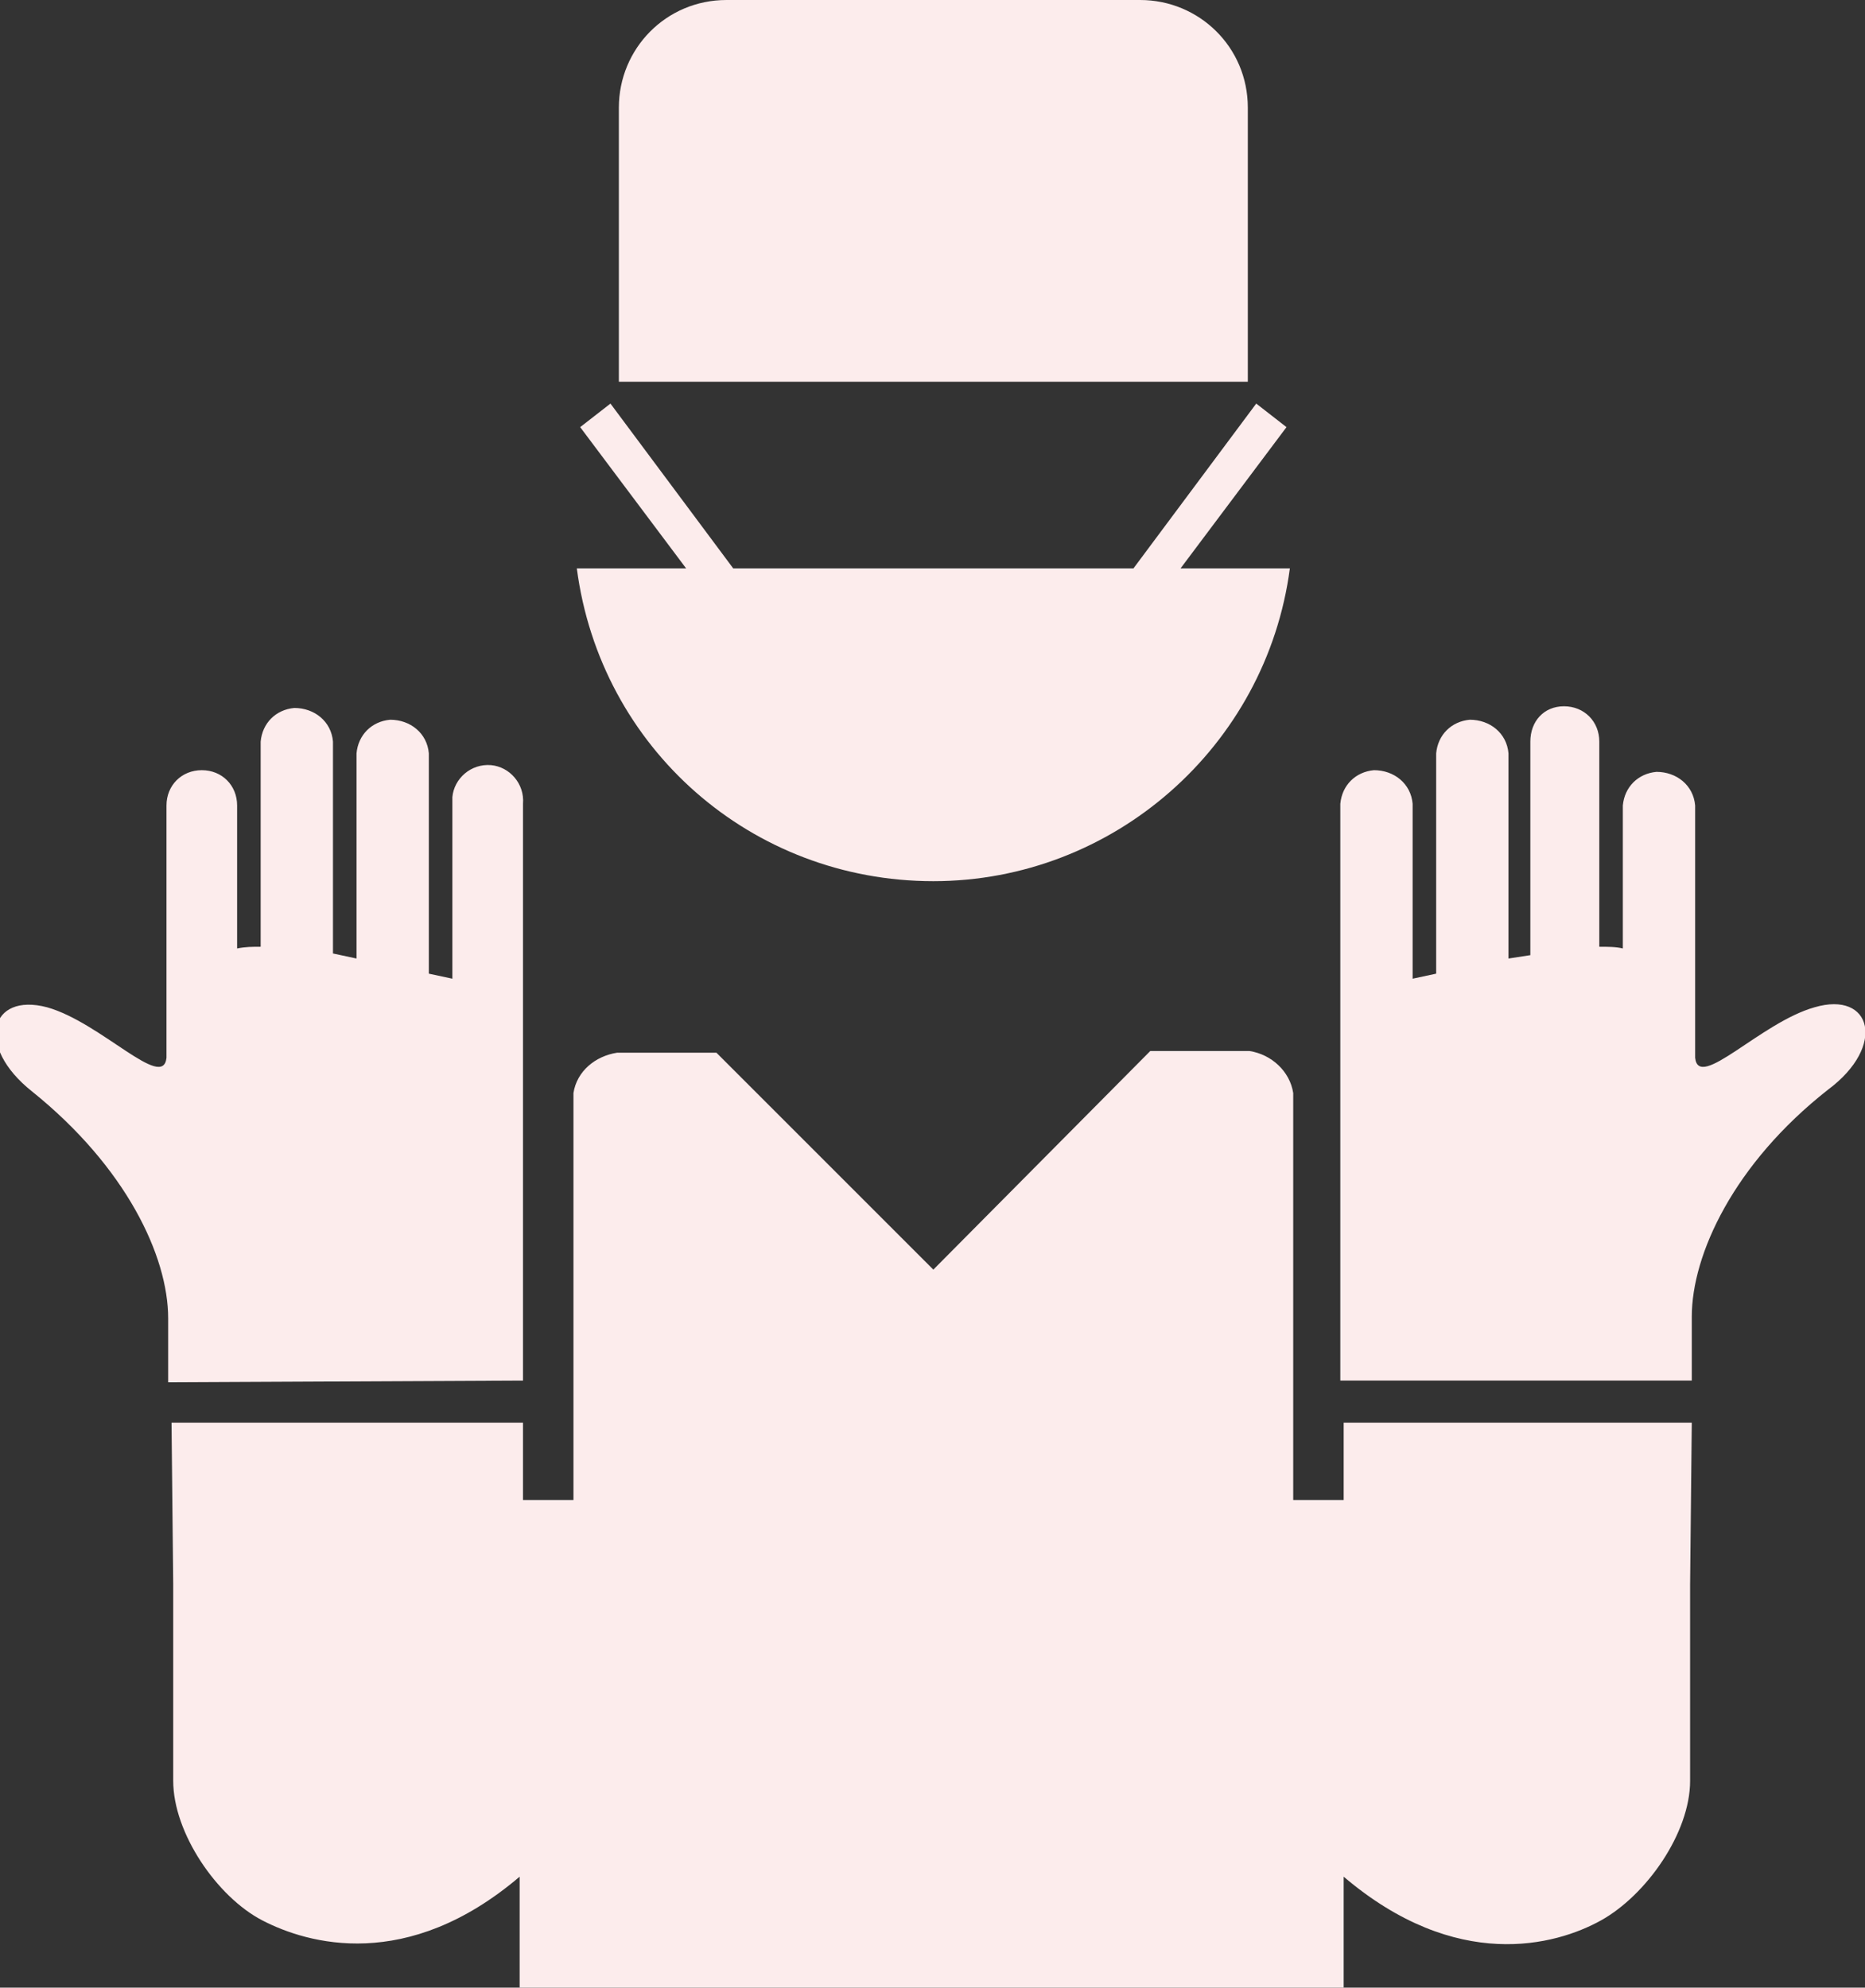 <?xml version="1.0" encoding="utf-8"?>
<!-- Generator: Adobe Illustrator 26.0.1, SVG Export Plug-In . SVG Version: 6.00 Build 0)  -->
<svg version="1.1" id="レイヤー_1" xmlns="http://www.w3.org/2000/svg" xmlns:xlink="http://www.w3.org/1999/xlink" x="0px"
	 y="0px" viewBox="0 0 110.9 118.2" style="enable-background:new 0 0 110.9 118.2;" xml:space="preserve">
<rect x="0" y="0" width="110.9" height="118.2" fill="#333333" stroke="none"/>
<style type="text/css">
	.st0{fill:#FCECEC;}
</style>
<path class="st0" d="M74.2,6.4c0-3.6-2.9-6.4-6.4-6.4H43.2c-3.6,0-6.4,2.9-6.4,6.4l0,0l0,0v16.3h37.4V6.4z M55.5,52.4
	c10.7,0,19.8-8,21.2-18.6h-6.5l6.3-8.4L74.7,24l-7.3,9.8H43.6L36.3,24l-1.8,1.4l6.3,8.4h-6.5C35.7,44.5,44.7,52.4,55.5,52.4
	 M31.1,82.1V47.8c0.1-1.2-0.8-2.2-1.9-2.3c-1.2-0.1-2.2,0.8-2.3,1.9c0,0.1,0,0.2,0,0.3v10.5l-1.4-0.3V44.8c-0.1-1.2-1.1-2-2.3-2
	c-1.1,0.1-1.9,0.9-2,2V57l-1.4-0.3V44.1c-0.1-1.2-1.1-2-2.3-2c-1.1,0.1-1.9,0.9-2,2v12.2c-0.5,0-0.9,0-1.4,0.1v-8.5
	c0-1.2-0.9-2.1-2.1-2.1s-2.1,0.9-2.1,2.1c0,0,0,14.6,0,15c-0.2,2-3.9-2.1-7.1-3c-3.4-0.9-4.3,2.3-0.9,5c5.6,4.5,8.1,9.8,8.1,13.5
	v3.8L31.1,82.1L31.1,82.1z M107.9,59.9c-3.2,0.9-6.9,5-7.1,3c0-0.3,0-15,0-15c-0.1-1.2-1.1-2-2.3-2c-1.1,0.1-1.9,0.9-2,2v8.5
	c-0.4-0.1-0.9-0.1-1.4-0.1V44.1c0-1.2-0.9-2.1-2.1-2.1s-2,0.9-2,2.1l0,0v12.7L89.7,57V44.8c-0.1-1.2-1.1-2-2.3-2
	c-1.1,0.1-1.9,0.9-2,2v13.1L84,58.2V47.8c-0.1-1.2-1.1-2-2.3-2c-1.1,0.1-1.9,0.9-2,2v34.3h20.9v-3.8c0-3.7,2.5-9.1,8.1-13.5
	C112.2,62.2,111.3,58.9,107.9,59.9 M79.9,89.2h-3V65c-0.2-1.3-1.3-2.3-2.6-2.5h-5.9l-12.9,13L42.6,62.6h-5.9
	c-1.3,0.2-2.4,1.1-2.6,2.4v24.2h-3v-4.6H10.2l0.1,9.6v11.7c0,3.1,2.6,6.9,5.3,8.3s8.6,3.1,15.3-2.6v6.7h49v-6.7
	c6.7,5.7,12.6,4.1,15.3,2.6s5.3-5.2,5.3-8.3V94.2l0.1-9.6H79.9V89.2z"/>
</svg>
